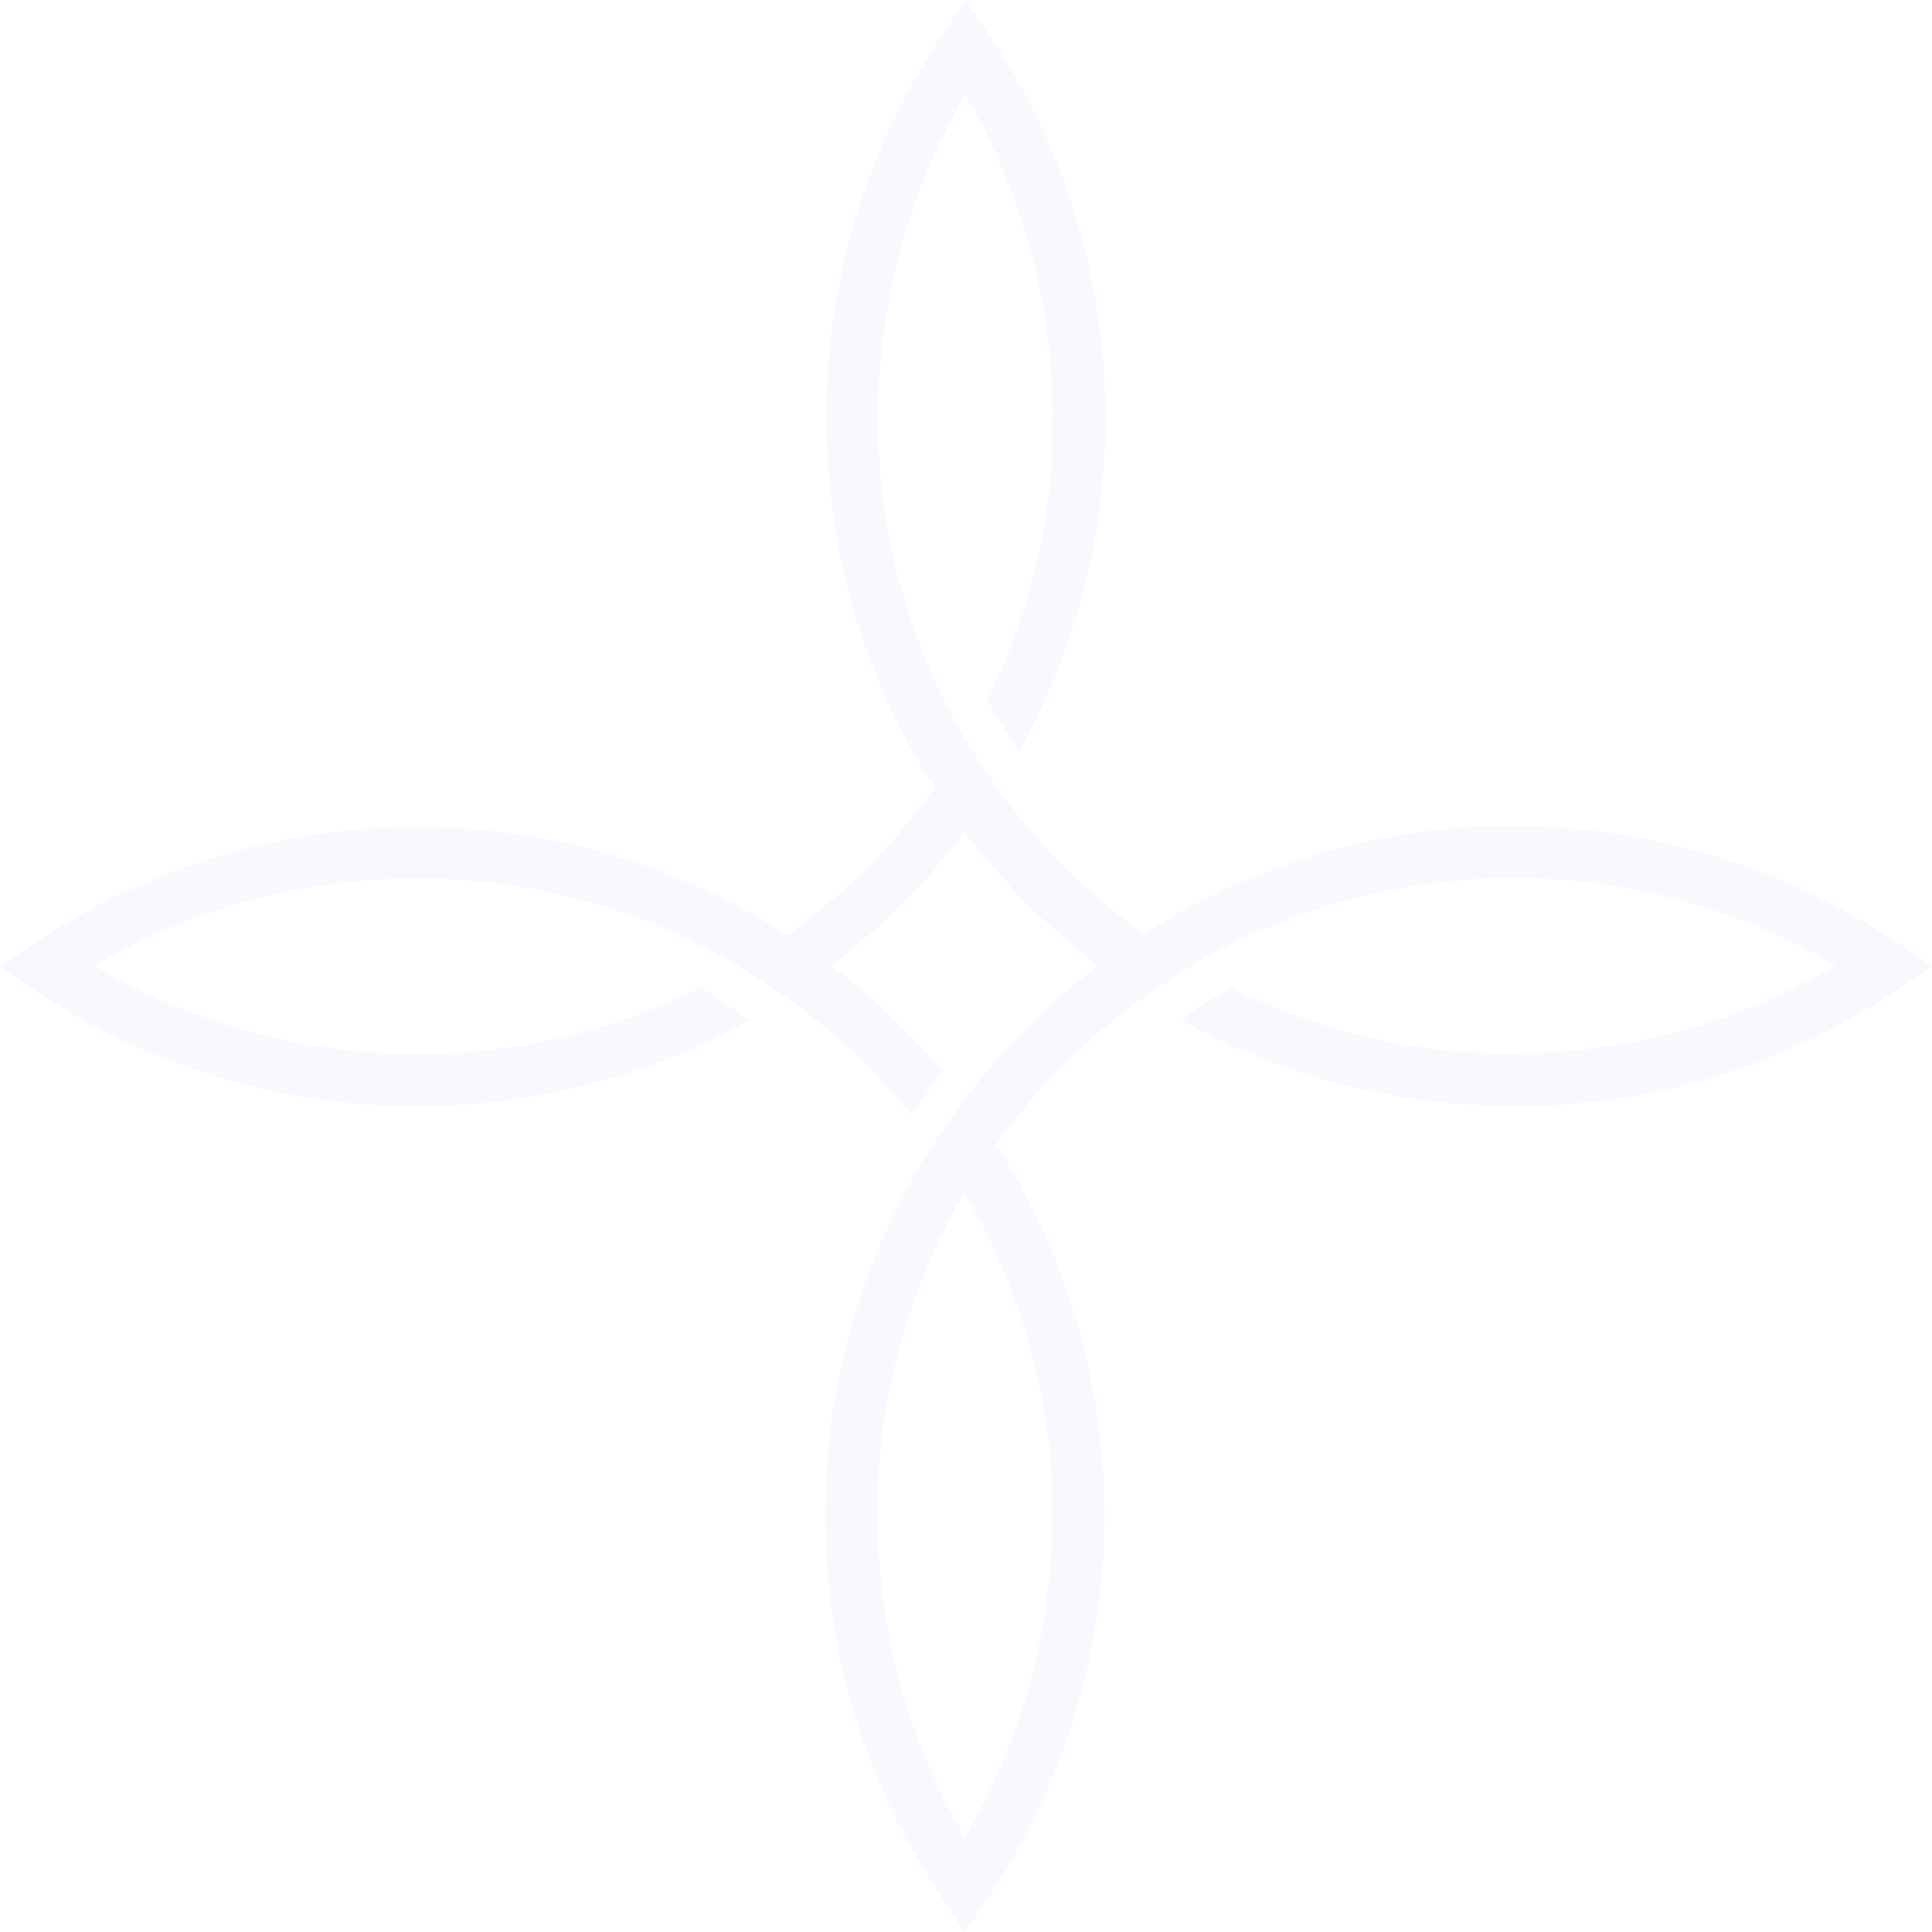 <?xml version="1.0" encoding="UTF-8"?> <svg xmlns="http://www.w3.org/2000/svg" width="916" height="916" viewBox="0 0 916 916" fill="none"><path opacity="0.05" d="M900.339 447.626C847.176 411.599 784.533 392.136 720.336 391.717H710.499C707.717 391.717 704.934 391.717 702.281 392.016H699.11C697.718 392.016 696.327 392.016 695 392.315C693.674 392.614 691.959 392.315 690.438 392.644L682.834 393.332L678.078 393.9L673.968 394.438C672.512 394.438 671.088 394.797 669.859 395.066C668.629 395.305 667.108 395.425 665.749 395.724C664.39 396.023 662.449 396.232 660.799 396.561C657.272 397.189 653.68 397.906 650.153 398.654C648.05 399.072 646.044 399.52 643.973 399.999C640.381 400.836 636.79 401.733 633.166 402.72L626.662 404.543L616.243 407.712L610.063 409.865L603.818 412.137L603.041 412.436C600.809 413.214 598.673 414.081 596.505 414.948L587.542 418.655C581.588 421.286 575.699 424.036 569.94 426.877C560.686 431.571 551.464 436.892 542.469 442.633C515.547 423.498 491.927 400.089 472.577 373.3L472.286 372.882L469.956 369.294L457.628 350.399C454.586 345.227 451.739 339.995 449.021 334.583C430.545 298.557 419.608 259.122 416.923 218.73C416.599 214.604 416.372 210.508 416.308 206.383C416.211 202.257 416.308 198.968 416.308 195.231C416.696 142.432 430.966 90.649 457.66 45.086C485.326 92.084 499.628 145.75 499.078 200.284V209.133C499.078 211.794 498.819 214.455 498.657 217.086V219.567L498.301 224.411C498.301 225.816 498.042 227.221 497.88 228.537C497.88 230.749 497.427 232.932 497.136 235.114C497.136 235.174 497.136 235.264 497.136 235.323C496.813 238.164 496.392 241.004 495.971 243.874C495.551 246.744 495.065 249.584 494.548 252.485C493.997 255.355 493.48 258.165 492.833 261.005C491.765 266.058 490.535 271.17 489.176 276.283C488.82 277.628 488.464 279.004 488.076 280.409C487.655 281.814 487.202 283.399 486.749 284.923C485.682 288.511 484.517 292.039 483.352 295.597C482.608 297.749 481.864 299.723 481.087 301.845C481.087 302.204 480.796 302.593 480.666 302.952C479.922 305.104 479.048 307.077 478.239 309.29C476.978 312.459 475.651 315.658 474.13 318.827C472.189 323.192 470.021 327.438 468.047 331.713C470.797 336.407 475.522 345.017 480.375 352.492C481.249 353.837 482.155 355.153 482.996 356.618L483.352 355.96C485.164 352.701 486.944 349.382 488.626 346.094C507.879 308.512 519.527 267.493 522.925 225.397C522.925 223.006 523.281 220.584 523.475 218.192C523.831 212.332 524.057 206.502 524.09 200.612V200.044C524.607 134.15 505.096 69.661 468.144 15.158L457.854 0L447.662 15.098C411.681 68.316 392.266 131.011 391.813 195.261V198.938C391.813 207.369 392.169 215.8 392.849 224.202C396.246 266.716 407.96 308.154 427.309 346.153C428.474 348.485 429.704 350.817 430.966 353.12L432.325 355.601C433.392 357.544 434.493 359.727 435.625 361.401C436.272 362.597 436.952 363.733 437.631 364.869C439.12 367.47 440.673 369.922 442.291 372.493L443.002 373.659C430.836 390.641 416.987 406.307 401.618 420.419C392.655 428.641 383.206 436.294 373.305 443.35C367.125 439.404 360.912 435.696 354.635 432.228C351.723 430.614 348.811 429.059 345.834 427.564C343.731 426.458 341.724 425.412 339.459 424.395L332.988 421.405L326.484 418.535C324.316 417.579 322.375 416.682 319.98 415.815C288.4 402.989 255.007 395.275 221.032 392.973C214.237 392.465 207.345 392.196 200.453 392.136H195.599C131.208 392.435 68.403 411.898 15.111 448.074L0 458.299L15.111 468.584C68.112 504.521 130.529 523.984 194.532 524.522H195.114C203.333 524.522 211.551 524.313 219.803 523.775C263.711 520.785 306.552 508.945 345.801 488.974C349.005 487.33 352.208 485.625 355.379 483.861L332.438 467.956C295.745 486.492 255.59 497.196 214.561 499.318C210.451 499.558 206.342 499.677 202.233 499.737H195.276C142.339 499.318 90.438 484.878 44.847 457.91C91.83 430.285 145.446 415.964 199.968 416.502H202.556C206.665 416.502 210.775 416.502 214.884 416.951C250.574 418.894 285.617 427.265 318.33 441.646C323.637 443.978 328.943 446.489 334.12 449.15C339.427 451.871 344.637 454.741 349.878 457.791L372.82 472.74C394.984 488.615 414.916 507.451 432.001 528.678L446.885 507.839C431.386 489.333 413.816 472.65 394.564 458.12L394.208 457.791L394.564 457.462C402.588 451.423 410.322 444.965 417.731 438.148C432.13 424.933 445.3 410.463 457.11 394.886L457.434 395.335L457.725 394.886C475.683 418.655 496.845 439.822 520.563 457.791C496.748 475.879 475.489 497.166 457.434 521.024L442.55 542.46C436.822 551.34 431.548 560.519 426.759 569.966C406.698 609.162 394.855 652.065 392.008 696.014C391.652 702.442 391.393 708.9 391.296 715.448V721.367C391.813 785.438 411.292 847.894 447.241 900.902L457.434 916L467.723 900.902C503.705 847.684 523.151 785.019 523.637 720.799V720.291C523.637 711.8 523.378 703.279 522.731 694.848C519.657 651.287 507.879 608.803 488.044 569.906C483.287 560.519 478.045 551.4 472.383 542.52C491.571 515.762 514.997 492.352 541.757 473.188C541.951 473.039 542.145 472.889 542.339 472.769L543.051 472.321L546.513 470.049L565.28 457.701C570.458 454.622 575.732 451.722 581.006 449.061C616.89 430.793 656.042 419.94 696.165 417.07C700.275 416.741 704.384 416.532 708.493 416.383C712.603 416.203 716.389 416.383 720.336 416.383C773.175 416.741 824.979 431.032 870.506 457.851C823.491 485.536 769.843 499.886 715.321 499.348H706.487L698.721 498.99H696.845C695.033 498.99 693.253 498.75 691.506 498.571C689.726 498.392 688.464 498.362 686.976 498.152L680.86 497.465H680.116C677.333 497.136 674.551 496.777 671.897 496.299C669.212 495.85 666.17 495.402 663.355 494.894L654.877 493.219C649.765 492.113 644.62 490.887 639.572 489.512L635.463 488.346C633.942 487.987 632.422 487.479 630.901 487.031C627.277 485.924 623.717 484.818 620.158 483.562L615.11 481.739C608.995 479.556 602.976 477.134 597.023 474.504C592.913 472.62 588.383 470.587 584.112 468.404C576.961 472.022 570.102 476.148 563.533 480.752C562.271 481.619 561.074 482.486 559.877 483.383C563.242 485.326 566.704 487.12 570.134 488.914C601.035 504.82 634.298 515.553 668.629 520.695C676.266 521.861 684.096 522.698 691.926 523.326C699.757 523.954 707.587 524.343 715.547 524.432H717.165C782.656 524.791 846.723 505.268 900.889 468.434L916 458.179L900.533 447.566L900.339 447.626ZM498.495 700.648C498.786 704.774 498.916 708.87 498.948 712.996V720.709C498.56 773.568 484.258 825.411 457.499 870.974C429.865 823.946 415.564 770.309 416.081 715.776V713.833C416.081 709.707 416.081 705.611 416.437 701.485C418.282 665.549 426.63 630.24 441.126 597.293C443.456 591.941 445.979 586.709 448.665 581.387C451.351 576.065 454.23 570.773 457.272 565.631C460.314 570.833 463.226 576.035 465.944 581.387C485.099 618.4 496.262 659.031 498.689 700.648H498.527H498.495Z" fill="#8575EF"></path></svg> 